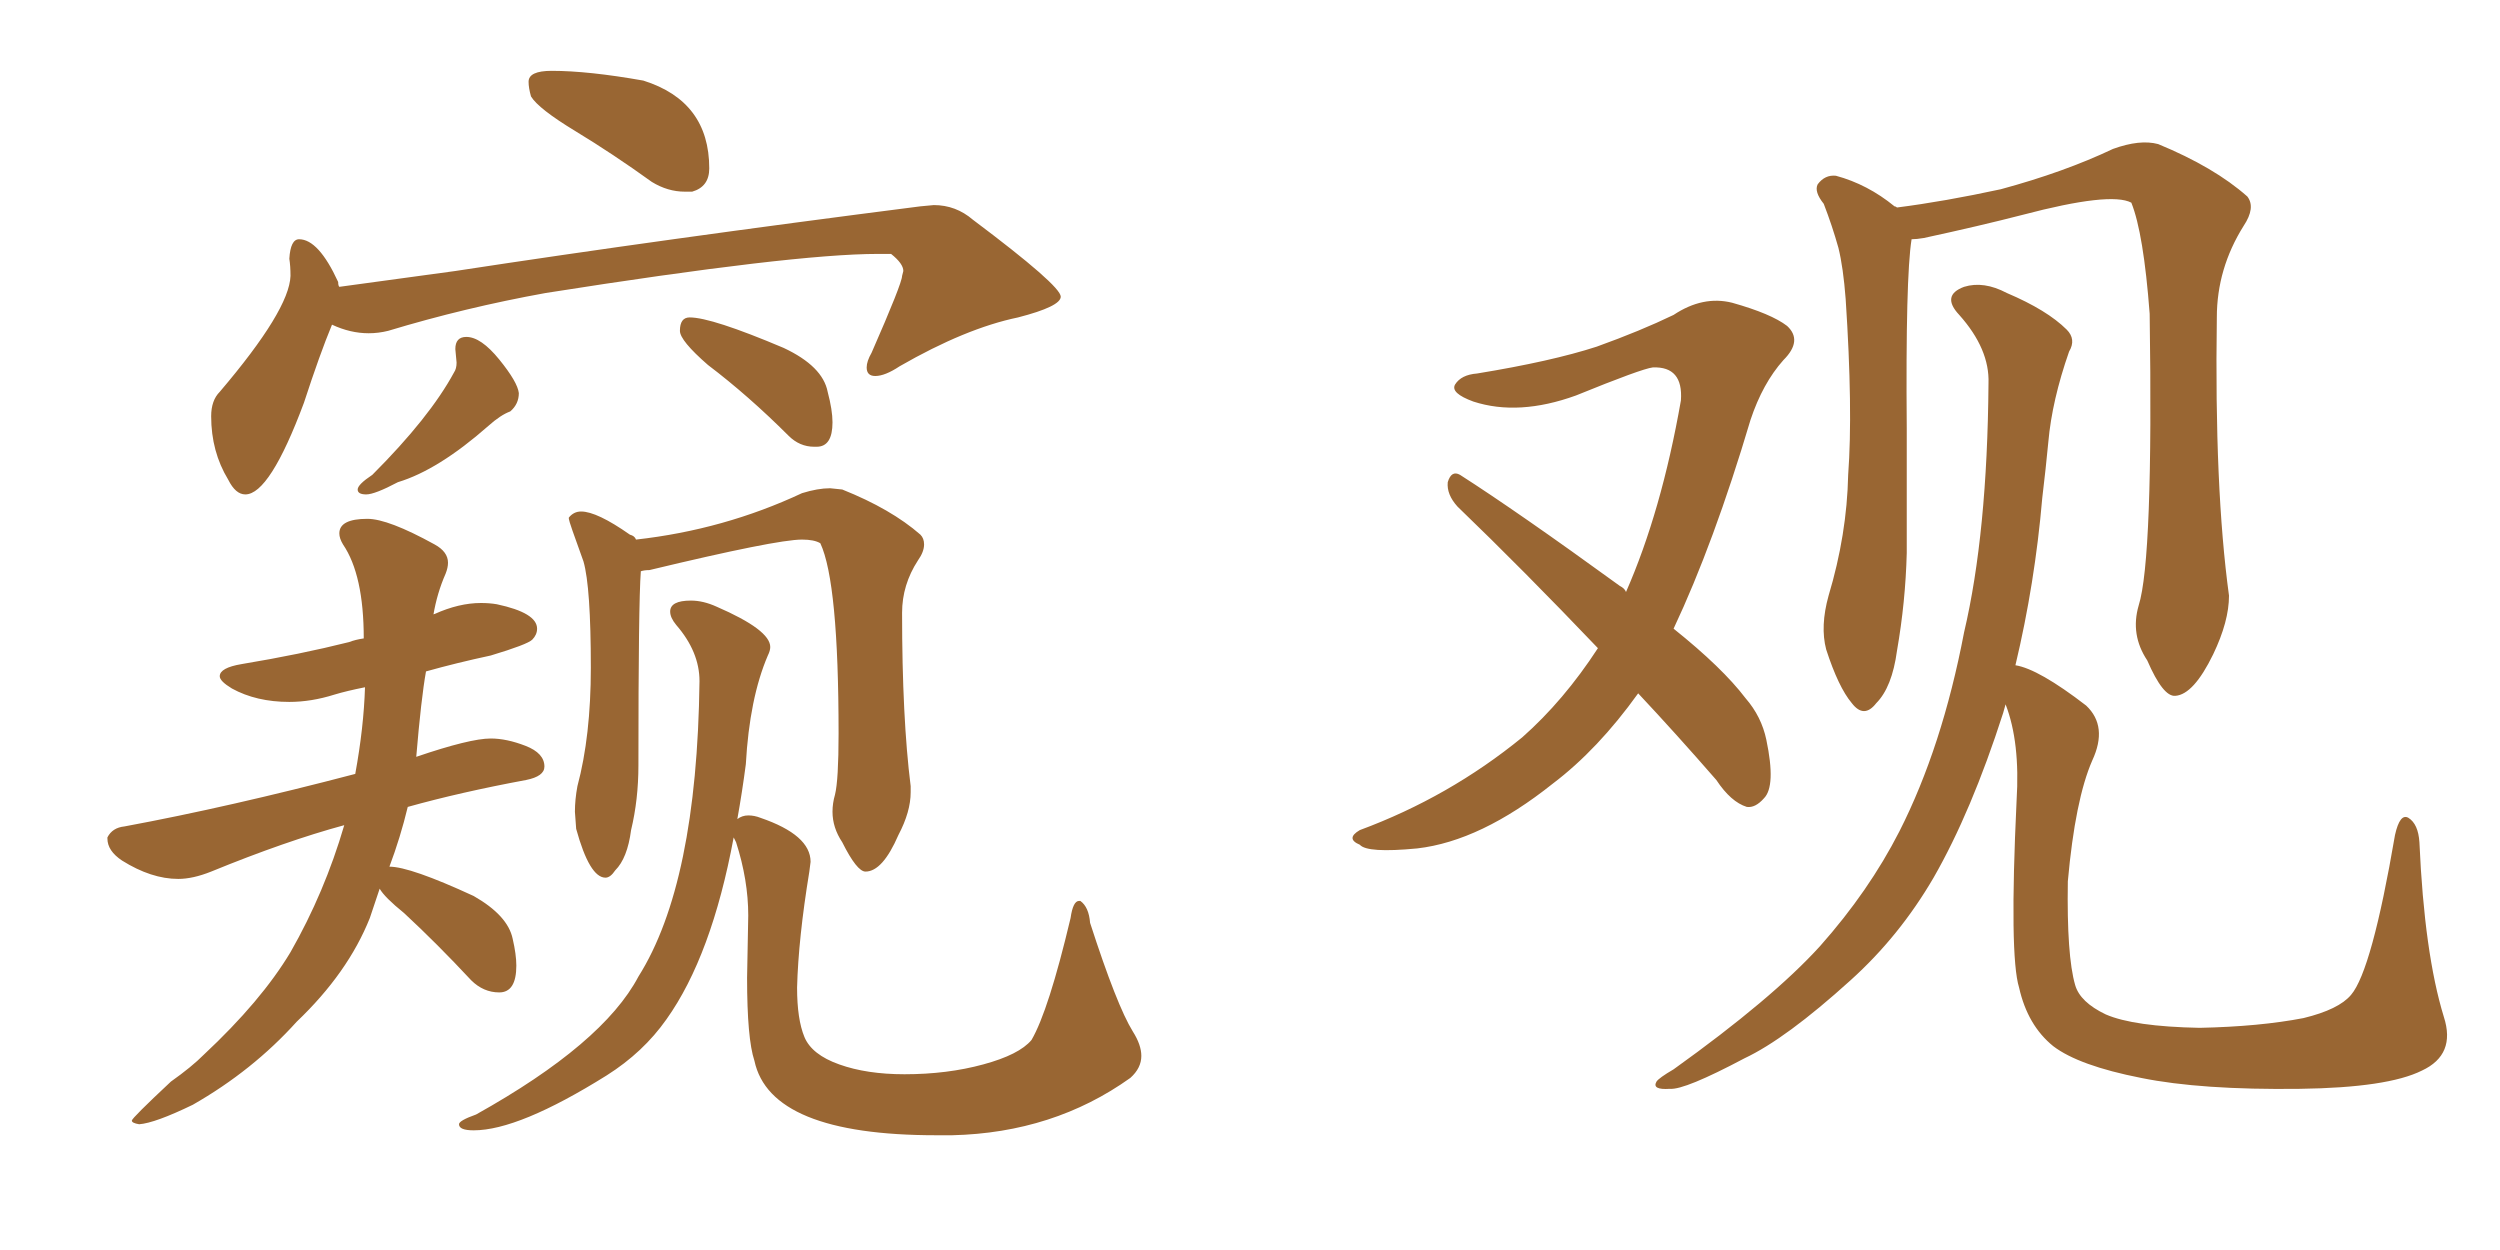 <svg xmlns="http://www.w3.org/2000/svg" xmlns:xlink="http://www.w3.org/1999/xlink" width="300" height="150"><path fill="#996633" padding="10" d="M82.18 23.00L83.06 23.00Q85.11 22.41 85.11 20.21L85.11 20.21Q85.11 12.16 77.20 9.67L77.20 9.67Q70.61 8.50 66.21 8.50L66.21 8.50Q63.43 8.50 63.43 9.81L63.43 9.81Q63.43 10.55 63.72 11.57L63.72 11.57Q64.60 13.04 69.07 15.75Q73.54 18.46 78.22 21.83L78.22 21.83Q80.13 23.00 82.18 23.00L82.18 23.00ZM29.44 59.33L29.44 59.33Q32.37 59.33 36.47 48.34L36.47 48.34Q38.38 42.48 39.84 38.96L39.84 38.96Q42.04 39.99 44.24 39.99L44.24 39.99Q45.41 39.99 46.58 39.70L46.58 39.70Q55.81 36.91 65.48 35.16L65.48 35.16Q95.21 30.47 105.32 30.47L105.32 30.47L106.93 30.47Q108.40 31.64 108.40 32.52L108.40 32.52L108.25 33.11Q108.25 33.98 104.59 42.33L104.59 42.33Q104.00 43.36 104.00 44.09L104.00 44.09Q104.00 45.12 105.03 45.12L105.03 45.12Q106.20 45.12 107.96 43.95L107.96 43.95Q115.87 39.40 122.17 38.09L122.17 38.09Q127.29 36.77 127.29 35.60L127.29 35.60Q127.29 34.28 116.75 26.37L116.75 26.37Q114.70 24.61 112.06 24.61L112.06 24.61L110.45 24.76Q79.54 28.71 54.64 32.52L54.64 32.52L40.72 34.42Q40.58 34.28 40.58 33.84L40.58 33.84Q38.23 28.71 35.89 28.71L35.89 28.71Q34.86 28.71 34.72 31.05L34.72 31.05Q34.86 31.93 34.86 33.11L34.86 33.11Q34.72 37.21 26.37 47.02L26.37 47.02Q25.34 48.05 25.34 49.95L25.34 49.95Q25.34 54.20 27.39 57.57L27.39 57.57Q28.27 59.33 29.44 59.33ZM16.70 134.91L16.70 134.91Q18.60 134.77 23.14 132.57L23.14 132.57Q30.32 128.47 35.60 122.61L35.60 122.61Q41.75 116.75 44.38 110.16L44.38 110.16L45.56 106.64Q46.14 107.67 48.49 109.57L48.49 109.57Q52.44 113.23 56.54 117.63L56.54 117.63Q58.01 119.09 59.91 119.09L59.91 119.09Q61.96 119.09 61.96 115.87L61.96 115.87Q61.96 114.55 61.52 112.65L61.52 112.65Q60.94 109.86 56.84 107.52L56.84 107.52Q49.22 104.00 46.73 104.00L46.73 104.00Q48.05 100.49 48.93 96.83L48.93 96.83Q55.22 95.07 63.13 93.60L63.13 93.60Q65.33 93.16 65.33 91.99L65.33 91.99Q65.33 90.38 63.06 89.50Q60.79 88.62 58.89 88.62L58.89 88.62Q56.40 88.62 49.95 90.82L49.95 90.82Q50.54 83.79 51.12 80.57L51.12 80.57Q54.79 79.54 58.89 78.66L58.89 78.66Q63.28 77.34 63.87 76.76Q64.45 76.17 64.45 75.44L64.45 75.44Q64.45 73.54 59.62 72.51L59.62 72.51Q58.74 72.36 57.71 72.36L57.71 72.36Q55.08 72.36 52.15 73.68L52.15 73.68Q52.00 73.68 52.00 73.83L52.00 73.83Q52.44 71.19 53.47 68.85L53.47 68.85Q53.76 68.12 53.76 67.53L53.76 67.53Q53.76 66.21 52.15 65.33L52.15 65.33Q46.58 62.26 44.09 62.26L44.09 62.26Q40.72 62.26 40.72 64.01L40.72 64.01Q40.72 64.60 41.16 65.33L41.16 65.33Q43.65 68.99 43.65 76.61L43.65 76.61Q42.63 76.76 41.89 77.05L41.89 77.05Q36.04 78.52 29.00 79.69L29.00 79.69Q26.37 80.13 26.37 81.15L26.37 81.15Q26.37 81.74 27.83 82.62L27.83 82.62Q30.76 84.23 34.72 84.23L34.72 84.23Q37.35 84.23 40.14 83.35L40.14 83.35Q41.60 82.91 43.80 82.47L43.80 82.47Q43.65 87.30 42.63 92.87L42.63 92.87Q27.54 96.83 14.94 99.17L14.94 99.17Q13.48 99.32 12.89 100.49L12.89 100.49L12.89 100.63Q12.89 102.10 14.65 103.27L14.65 103.27Q18.16 105.47 21.39 105.47L21.39 105.47Q23.14 105.47 25.34 104.59L25.34 104.59Q34.28 100.93 41.31 99.02L41.31 99.02Q38.96 107.08 34.86 114.26L34.86 114.26Q31.35 120.12 24.46 126.56L24.46 126.56Q23.00 128.03 20.51 129.79L20.51 129.79Q15.82 134.18 15.82 134.47L15.82 134.47Q15.82 134.77 16.70 134.91ZM43.95 59.33L43.95 59.33Q44.97 59.33 47.75 57.86L47.75 57.86Q52.59 56.40 58.59 51.12L58.59 51.12Q60.06 49.80 61.23 49.37L61.23 49.37Q62.26 48.49 62.26 47.17L62.26 47.17Q62.11 45.85 59.91 43.14Q57.71 40.43 55.96 40.43L55.96 40.43Q54.64 40.43 54.64 41.89L54.64 41.89L54.79 43.51Q54.79 44.24 54.49 44.68L54.49 44.68Q51.56 50.10 44.68 56.98L44.68 56.98Q42.92 58.15 42.92 58.74L42.92 58.74Q42.92 59.33 43.95 59.33ZM97.71 53.61L98.00 53.61Q99.90 53.61 99.90 50.68L99.90 50.68Q99.90 49.22 99.32 47.02L99.32 47.02Q98.73 43.95 94.04 41.75L94.04 41.75Q85.40 38.09 82.76 38.09L82.76 38.09Q81.59 38.09 81.59 39.70L81.59 39.70Q81.59 40.87 84.96 43.80L84.96 43.80Q89.79 47.46 94.63 52.29L94.63 52.29Q95.95 53.61 97.71 53.61L97.71 53.61ZM72.66 105.32L72.66 105.32Q73.24 105.32 73.83 104.44L73.83 104.44Q75.29 102.98 75.73 99.61L75.73 99.61Q76.61 95.95 76.61 91.85L76.61 91.85Q76.61 72.36 76.90 68.55L76.90 68.55Q77.34 68.41 77.93 68.41L77.93 68.41Q93.16 64.75 96.24 64.75L96.24 64.75Q97.71 64.75 98.44 65.19L98.44 65.19Q100.63 69.87 100.63 88.04L100.63 88.04Q100.63 93.60 100.20 95.36L100.20 95.36Q99.90 96.39 99.90 97.41L99.90 97.41Q99.90 99.32 101.07 101.07L101.07 101.07Q102.83 104.59 103.86 104.59L103.86 104.59Q105.91 104.59 107.81 100.20L107.81 100.20Q109.28 97.41 109.28 95.07L109.28 95.07L109.28 94.34Q108.25 86.13 108.25 73.54L108.25 73.54Q108.25 70.17 110.16 67.24L110.16 67.24Q110.89 66.21 110.89 65.33L110.89 65.33Q110.89 64.60 110.45 64.16L110.45 64.16Q106.93 61.08 101.07 58.74L101.07 58.74L99.61 58.59Q98.14 58.59 96.24 59.18L96.24 59.18Q86.87 63.57 76.32 64.75L76.32 64.75Q76.17 64.31 75.59 64.16L75.59 64.16Q71.63 61.38 69.73 61.38L69.73 61.38Q68.85 61.38 68.26 62.11L68.26 62.11L68.26 62.26Q68.26 62.55 70.02 67.38L70.02 67.38Q70.90 70.46 70.90 80.13L70.90 80.13Q70.90 88.33 69.29 94.34L69.29 94.34Q68.99 95.95 68.99 97.41L68.99 97.41L69.14 99.46Q70.75 105.32 72.66 105.32ZM112.35 136.23L114.26 136.23Q126.42 135.94 135.64 129.35L135.64 129.35Q136.96 128.17 136.96 126.71L136.96 126.71Q136.96 125.39 135.94 123.78L135.94 123.78Q134.03 120.70 130.81 110.74L130.81 110.74Q130.66 108.84 129.64 108.11L129.64 108.11L129.49 108.11Q128.76 108.11 128.47 110.16L128.47 110.16Q125.83 121.29 123.78 124.80L123.78 124.80Q122.31 126.56 117.99 127.73Q113.67 128.91 108.54 128.91L108.54 128.91Q104.00 128.91 100.71 127.73Q97.41 126.56 96.53 124.44Q95.65 122.31 95.65 118.51L95.65 118.51Q95.80 112.65 97.12 104.59L97.12 104.59L97.27 103.42Q97.27 100.20 91.26 98.14L91.26 98.14Q90.53 97.85 89.79 97.85L89.79 97.85Q89.06 97.85 88.48 98.29L88.48 98.29Q89.06 95.07 89.50 91.70L89.50 91.70Q89.94 83.79 92.14 78.66L92.14 78.66Q92.43 78.08 92.43 77.64L92.43 77.64Q92.43 75.59 85.99 72.80L85.99 72.80Q84.38 72.07 82.91 72.07L82.91 72.07Q80.42 72.07 80.42 73.39L80.42 73.39Q80.42 74.12 81.15 75L81.15 75Q83.94 78.22 83.94 81.74L83.94 81.74Q83.64 106.05 76.61 117.19L76.61 117.19Q72.36 125.24 57.13 133.74L57.13 133.74Q55.08 134.47 55.08 134.91L55.08 134.91Q55.08 135.64 56.84 135.64L56.84 135.64Q62.26 135.64 72.80 129.05L72.80 129.05Q77.20 126.27 79.98 122.31L79.98 122.31Q85.40 114.70 88.04 100.49L88.04 100.49L88.33 101.07Q89.79 105.62 89.79 109.86L89.79 109.86L89.65 117.33Q89.65 124.66 90.53 127.29L90.53 127.29Q92.43 136.23 112.35 136.23L112.35 136.23ZM196.58 83.20L196.58 83.20Q191.75 89.94 186.33 94.04L186.33 94.04Q177.69 100.93 170.07 101.81L170.07 101.81Q164.06 102.39 163.18 101.37L163.18 101.37Q161.43 100.63 163.18 99.61L163.18 99.61Q173.88 95.65 182.67 88.48L182.67 88.48Q187.65 84.08 191.75 77.78L191.75 77.78Q182.81 68.41 174.90 60.79L174.90 60.79Q173.58 59.33 173.73 57.86L173.73 57.86Q174.17 56.40 175.20 56.98L175.20 56.98Q182.08 61.38 194.38 70.31L194.38 70.31Q194.97 70.61 195.12 71.04L195.12 71.04Q199.37 61.38 201.71 48.05L201.71 48.05Q202.00 43.95 198.34 44.09L198.34 44.09Q197.02 44.24 189.11 47.46L189.11 47.46Q182.23 49.95 176.81 48.19L176.81 48.19Q174.02 47.17 174.61 46.14L174.61 46.14Q175.34 44.97 177.25 44.82L177.25 44.82Q186.18 43.36 191.60 41.60L191.60 41.60Q196.88 39.70 200.83 37.79L200.83 37.79Q204.35 35.45 207.86 36.33L207.86 36.33Q212.55 37.65 214.45 39.11L214.45 39.11Q216.36 40.87 214.01 43.21L214.01 43.21Q211.52 46.00 210.06 50.39L210.06 50.39Q205.66 65.19 200.83 75.44L200.83 75.44Q206.69 80.13 209.47 83.79L209.47 83.79Q211.38 85.99 211.96 88.77L211.96 88.77Q213.13 94.34 211.67 95.80L211.67 95.80Q210.64 96.97 209.62 96.83L209.62 96.83Q207.71 96.24 205.96 93.60L205.96 93.60Q201.12 88.04 196.58 83.20ZM256.64 72.66L256.64 72.66Q258.40 67.09 257.96 37.65L257.96 37.65Q257.23 27.98 255.76 24.32L255.76 24.32L255.76 24.32Q253.27 23.00 242.72 25.78L242.72 25.78Q237.60 27.10 230.86 28.56L230.86 28.56Q229.98 28.71 229.39 28.71L229.39 28.71Q228.66 33.25 228.81 51.42L228.81 51.42Q228.81 58.74 228.81 66.36L228.81 66.36Q228.66 72.22 227.64 78.08L227.64 78.08Q227.05 82.47 225.15 84.38L225.15 84.38Q223.68 86.28 222.22 84.38L222.22 84.38Q220.61 82.47 219.14 77.93L219.14 77.93Q218.41 75.15 219.43 71.48L219.43 71.48Q221.63 64.16 221.78 56.98L221.78 56.98Q222.36 49.22 221.48 35.89L221.48 35.89Q221.19 32.08 220.61 29.74L220.61 29.74Q219.87 27.10 218.85 24.46L218.85 24.46Q217.68 23.00 218.12 22.12L218.12 22.12Q218.99 20.95 220.31 21.09L220.31 21.09Q224.12 22.12 227.34 24.76L227.34 24.76Q227.49 24.76 227.64 24.90L227.64 24.90Q233.35 24.17 240.09 22.71L240.09 22.71Q247.71 20.65 253.56 17.87L253.56 17.87Q256.79 16.70 258.98 17.29L258.98 17.29Q265.72 20.07 269.68 23.58L269.68 23.58Q270.70 24.90 269.24 27.10L269.24 27.10Q266.02 32.23 266.02 38.09L266.02 38.09Q265.72 58.59 267.48 71.48L267.48 71.48L267.48 71.48Q267.48 74.56 265.58 78.52L265.58 78.52Q263.23 83.35 261.04 83.50L261.04 83.50Q259.57 83.64 257.67 79.25L257.67 79.25Q255.62 76.17 256.64 72.66ZM293.26 122.02L293.26 122.02L293.26 122.02Q294.73 126.56 290.63 128.47L290.63 128.47Q286.52 130.52 275.98 130.66L275.98 130.66Q264.11 130.81 256.93 129.35L256.93 129.35Q249.46 127.88 246.39 125.54L246.39 125.54Q243.31 123.05 242.29 118.51L242.29 118.51Q241.11 114.70 241.99 96.09L241.99 96.09Q242.43 89.06 240.67 84.52L240.67 84.52Q240.53 84.96 240.38 85.55L240.38 85.55Q236.57 97.41 232.03 105.32L232.03 105.32Q227.93 112.35 222.07 117.63L222.07 117.63Q214.31 124.66 209.33 127.00L209.33 127.00Q202.15 130.81 200.39 130.66L200.39 130.66Q198.19 130.81 198.78 129.79L198.78 129.79Q199.07 129.35 200.83 128.32L200.83 128.32Q212.70 119.82 218.41 113.53L218.41 113.53Q224.27 106.93 227.93 99.76L227.93 99.76Q233.06 89.65 235.69 75.88L235.69 75.88Q238.48 64.01 238.62 46.00L238.62 46.00Q238.77 41.89 235.11 37.79L235.11 37.79Q232.91 35.45 235.69 34.42L235.69 34.42Q238.04 33.69 240.82 35.16L240.82 35.16Q245.65 37.21 248.00 39.55L248.00 39.55Q249.17 40.72 248.29 42.19L248.29 42.19Q246.24 48.05 245.80 53.03L245.80 53.03Q245.51 56.10 245.07 59.77L245.07 59.77Q244.19 70.02 241.85 79.83L241.85 79.83Q244.63 80.27 250.34 84.67L250.34 84.67Q252.98 87.16 251.07 91.26L251.07 91.26Q249.02 95.95 248.14 105.76L248.14 105.76Q248.00 114.70 249.02 118.21L249.02 118.21Q249.61 120.26 252.69 121.73L252.69 121.73Q256.05 123.19 263.96 123.34L263.96 123.34Q271.14 123.19 276.42 122.17L276.42 122.17Q280.66 121.14 282.13 119.38L282.13 119.38Q284.62 116.46 287.40 100.20L287.40 100.20Q287.99 97.56 289.01 98.14L289.01 98.14Q290.19 98.88 290.33 101.07L290.33 101.07Q290.92 114.40 293.26 122.02Z"/></svg>
